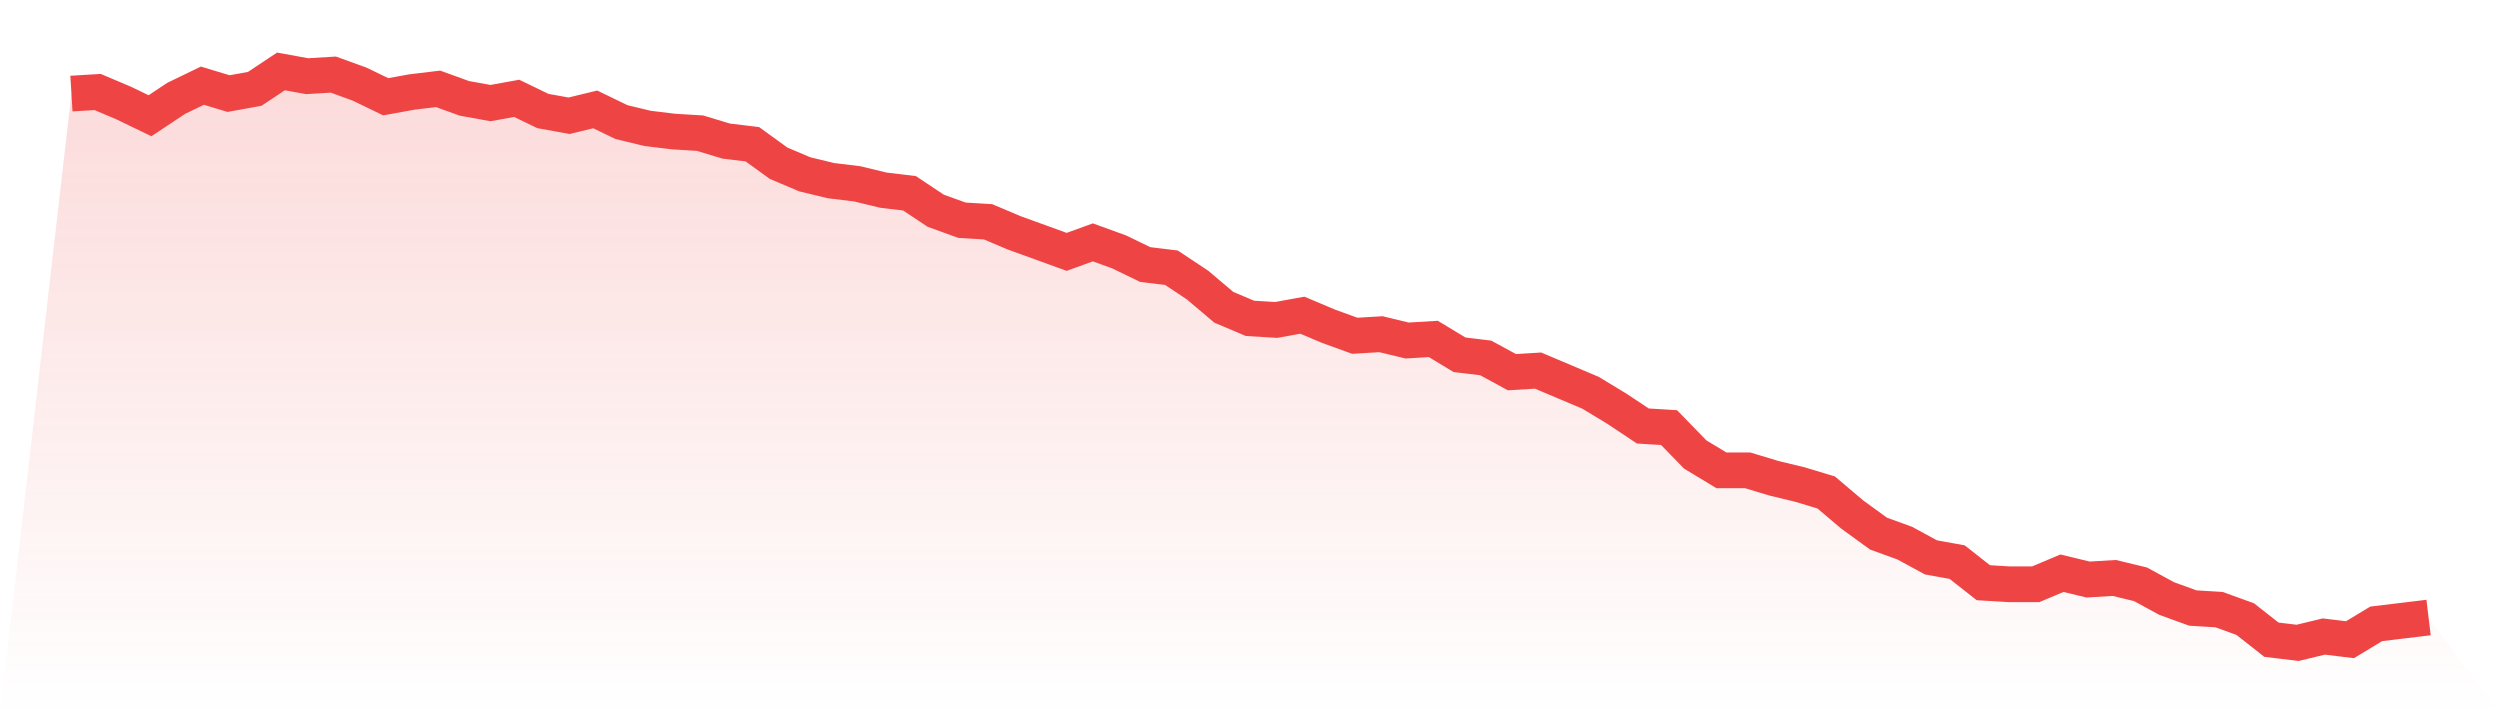 <svg viewBox="0 0 140 40" xmlns="http://www.w3.org/2000/svg">
<defs>
<linearGradient id="gradient" x1="0" x2="0" y1="0" y2="1">
<stop offset="0%" stop-color="#ef4444" stop-opacity="0.2"/>
<stop offset="100%" stop-color="#ef4444" stop-opacity="0"/>
</linearGradient>
</defs>
<path d="M4,5.241 L4,5.241 L5.467,5.152 L6.933,5.773 L8.4,6.482 L9.867,5.507 L11.333,4.798 L12.8,5.241 L14.267,4.975 L15.733,4 L17.2,4.266 L18.667,4.177 L20.133,4.709 L21.6,5.418 L23.067,5.152 L24.533,4.975 L26,5.507 L27.467,5.773 L28.933,5.507 L30.4,6.216 L31.867,6.482 L33.333,6.127 L34.8,6.837 L36.267,7.191 L37.733,7.368 L39.2,7.457 L40.667,7.9 L42.133,8.078 L43.6,9.141 L45.067,9.762 L46.533,10.116 L48,10.294 L49.467,10.648 L50.933,10.825 L52.4,11.801 L53.867,12.332 L55.333,12.421 L56.8,13.042 L58.267,13.573 L59.733,14.105 L61.2,13.573 L62.667,14.105 L64.133,14.814 L65.6,14.992 L67.067,15.967 L68.533,17.208 L70,17.828 L71.467,17.917 L72.933,17.651 L74.4,18.271 L75.867,18.803 L77.333,18.715 L78.8,19.069 L80.267,18.981 L81.733,19.867 L83.2,20.044 L84.667,20.842 L86.133,20.753 L87.6,21.374 L89.067,21.994 L90.533,22.881 L92,23.856 L93.467,23.945 L94.933,25.452 L96.4,26.338 L97.867,26.338 L99.333,26.781 L100.8,27.136 L102.267,27.579 L103.733,28.82 L105.2,29.884 L106.667,30.416 L108.133,31.213 L109.6,31.479 L111.067,32.632 L112.533,32.72 L114,32.72 L115.467,32.1 L116.933,32.454 L118.4,32.366 L119.867,32.72 L121.333,33.518 L122.8,34.05 L124.267,34.139 L125.733,34.67 L127.2,35.823 L128.667,36 L130.133,35.645 L131.6,35.823 L133.067,34.936 L134.533,34.759 L136,34.582 L140,40 L0,40 z" fill="url(#gradient)"/>
<path d="M4,5.241 L4,5.241 L5.467,5.152 L6.933,5.773 L8.4,6.482 L9.867,5.507 L11.333,4.798 L12.8,5.241 L14.267,4.975 L15.733,4 L17.2,4.266 L18.667,4.177 L20.133,4.709 L21.6,5.418 L23.067,5.152 L24.533,4.975 L26,5.507 L27.467,5.773 L28.933,5.507 L30.4,6.216 L31.867,6.482 L33.333,6.127 L34.8,6.837 L36.267,7.191 L37.733,7.368 L39.2,7.457 L40.667,7.9 L42.133,8.078 L43.6,9.141 L45.067,9.762 L46.533,10.116 L48,10.294 L49.467,10.648 L50.933,10.825 L52.4,11.801 L53.867,12.332 L55.333,12.421 L56.8,13.042 L58.267,13.573 L59.733,14.105 L61.2,13.573 L62.667,14.105 L64.133,14.814 L65.6,14.992 L67.067,15.967 L68.533,17.208 L70,17.828 L71.467,17.917 L72.933,17.651 L74.4,18.271 L75.867,18.803 L77.333,18.715 L78.8,19.069 L80.267,18.981 L81.733,19.867 L83.2,20.044 L84.667,20.842 L86.133,20.753 L87.6,21.374 L89.067,21.994 L90.533,22.881 L92,23.856 L93.467,23.945 L94.933,25.452 L96.4,26.338 L97.867,26.338 L99.333,26.781 L100.8,27.136 L102.267,27.579 L103.733,28.82 L105.2,29.884 L106.667,30.416 L108.133,31.213 L109.6,31.479 L111.067,32.632 L112.533,32.72 L114,32.72 L115.467,32.1 L116.933,32.454 L118.4,32.366 L119.867,32.72 L121.333,33.518 L122.8,34.05 L124.267,34.139 L125.733,34.67 L127.2,35.823 L128.667,36 L130.133,35.645 L131.6,35.823 L133.067,34.936 L134.533,34.759 L136,34.582" fill="none" stroke="#ef4444" stroke-width="2"/>
</svg>